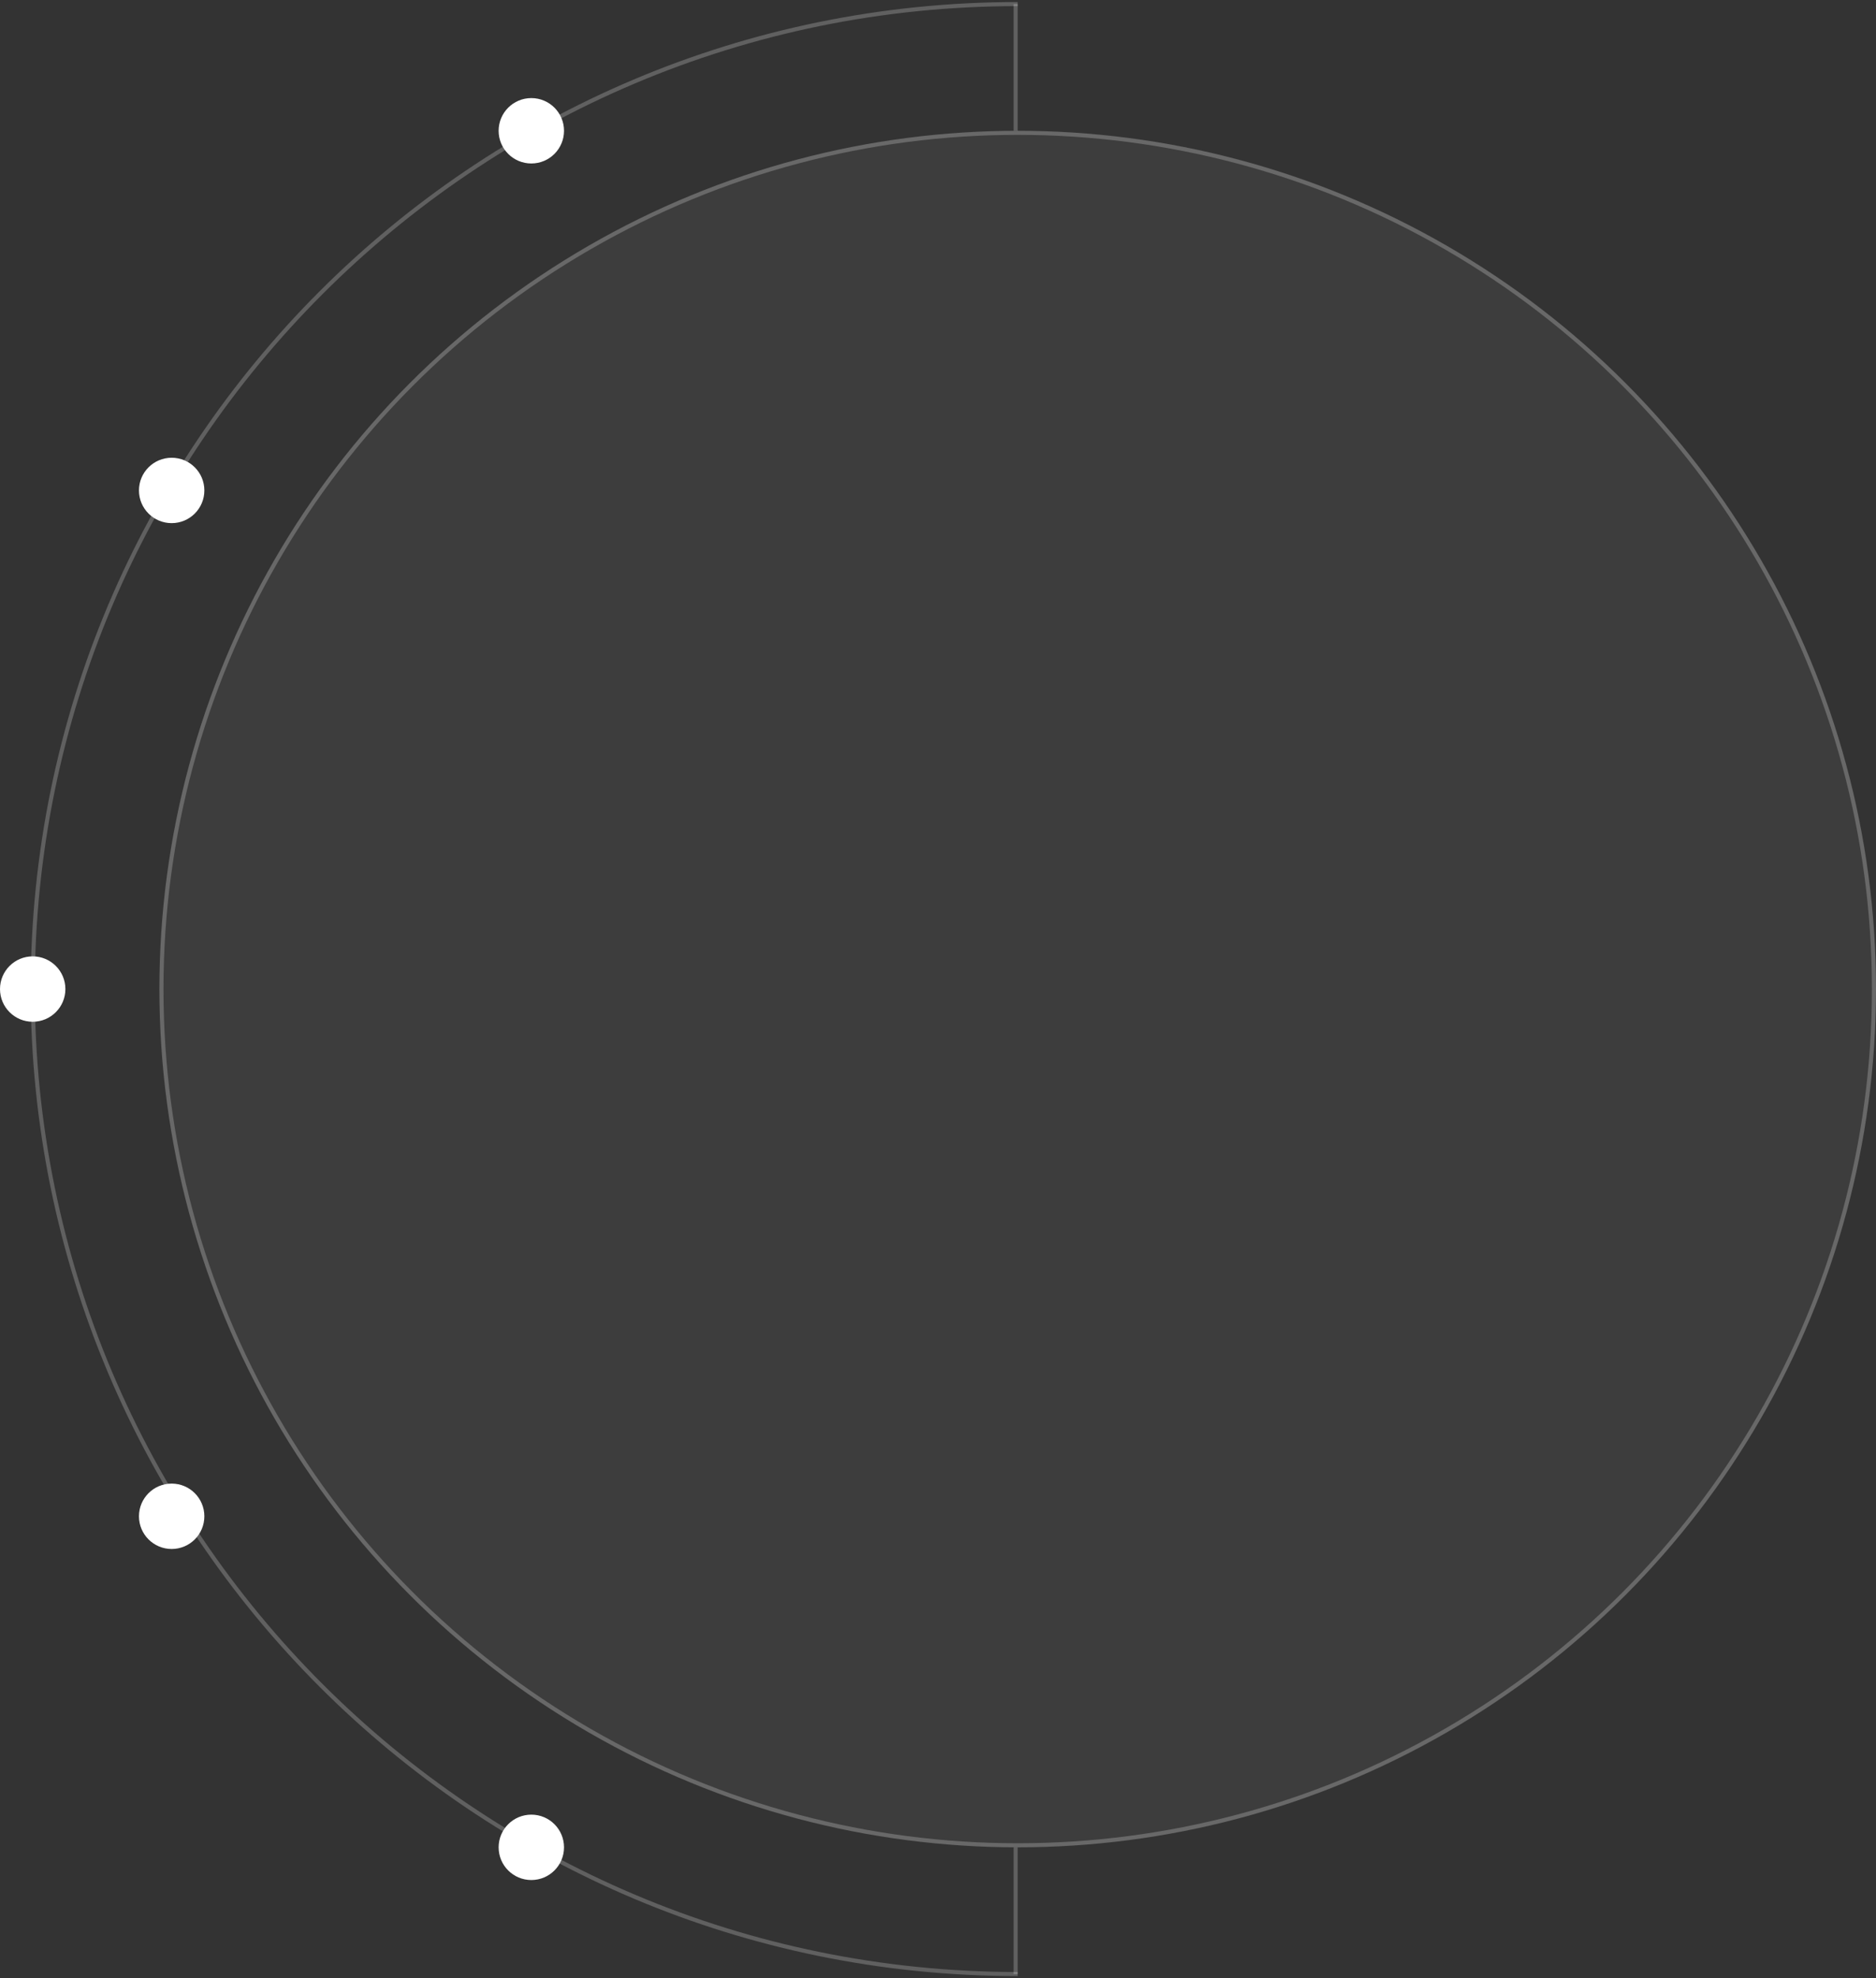 <?xml version="1.0" encoding="UTF-8"?> <svg xmlns="http://www.w3.org/2000/svg" width="459" height="484" viewBox="0 0 459 484" fill="none"><rect x="0" y="0" width="459" height="484" fill="#333333" stroke="none"/><circle cx="249" cy="242" r="210" fill="white" fill-opacity="0.05"></circle><circle cx="249" cy="242" r="209.5" stroke="white" stroke-opacity="0.22"></circle><path d="M249 483C115.899 483 8 375.101 8 242C8 108.899 115.899 1 249 1" stroke="white" stroke-opacity="0.22"></path><circle cx="130" cy="32" r="8" fill="white"></circle><circle cx="130" cy="452" r="8" fill="white"></circle><circle cx="8" cy="242" r="8" fill="white"></circle><circle cx="42" cy="120" r="8" fill="white"></circle><circle cx="42" cy="371" r="8" fill="white"></circle><line x1="248.5" y1="1" x2="248.5" y2="32" stroke="white" stroke-opacity="0.22"></line><line x1="248.5" y1="452" x2="248.5" y2="483" stroke="white" stroke-opacity="0.22"></line></svg> 